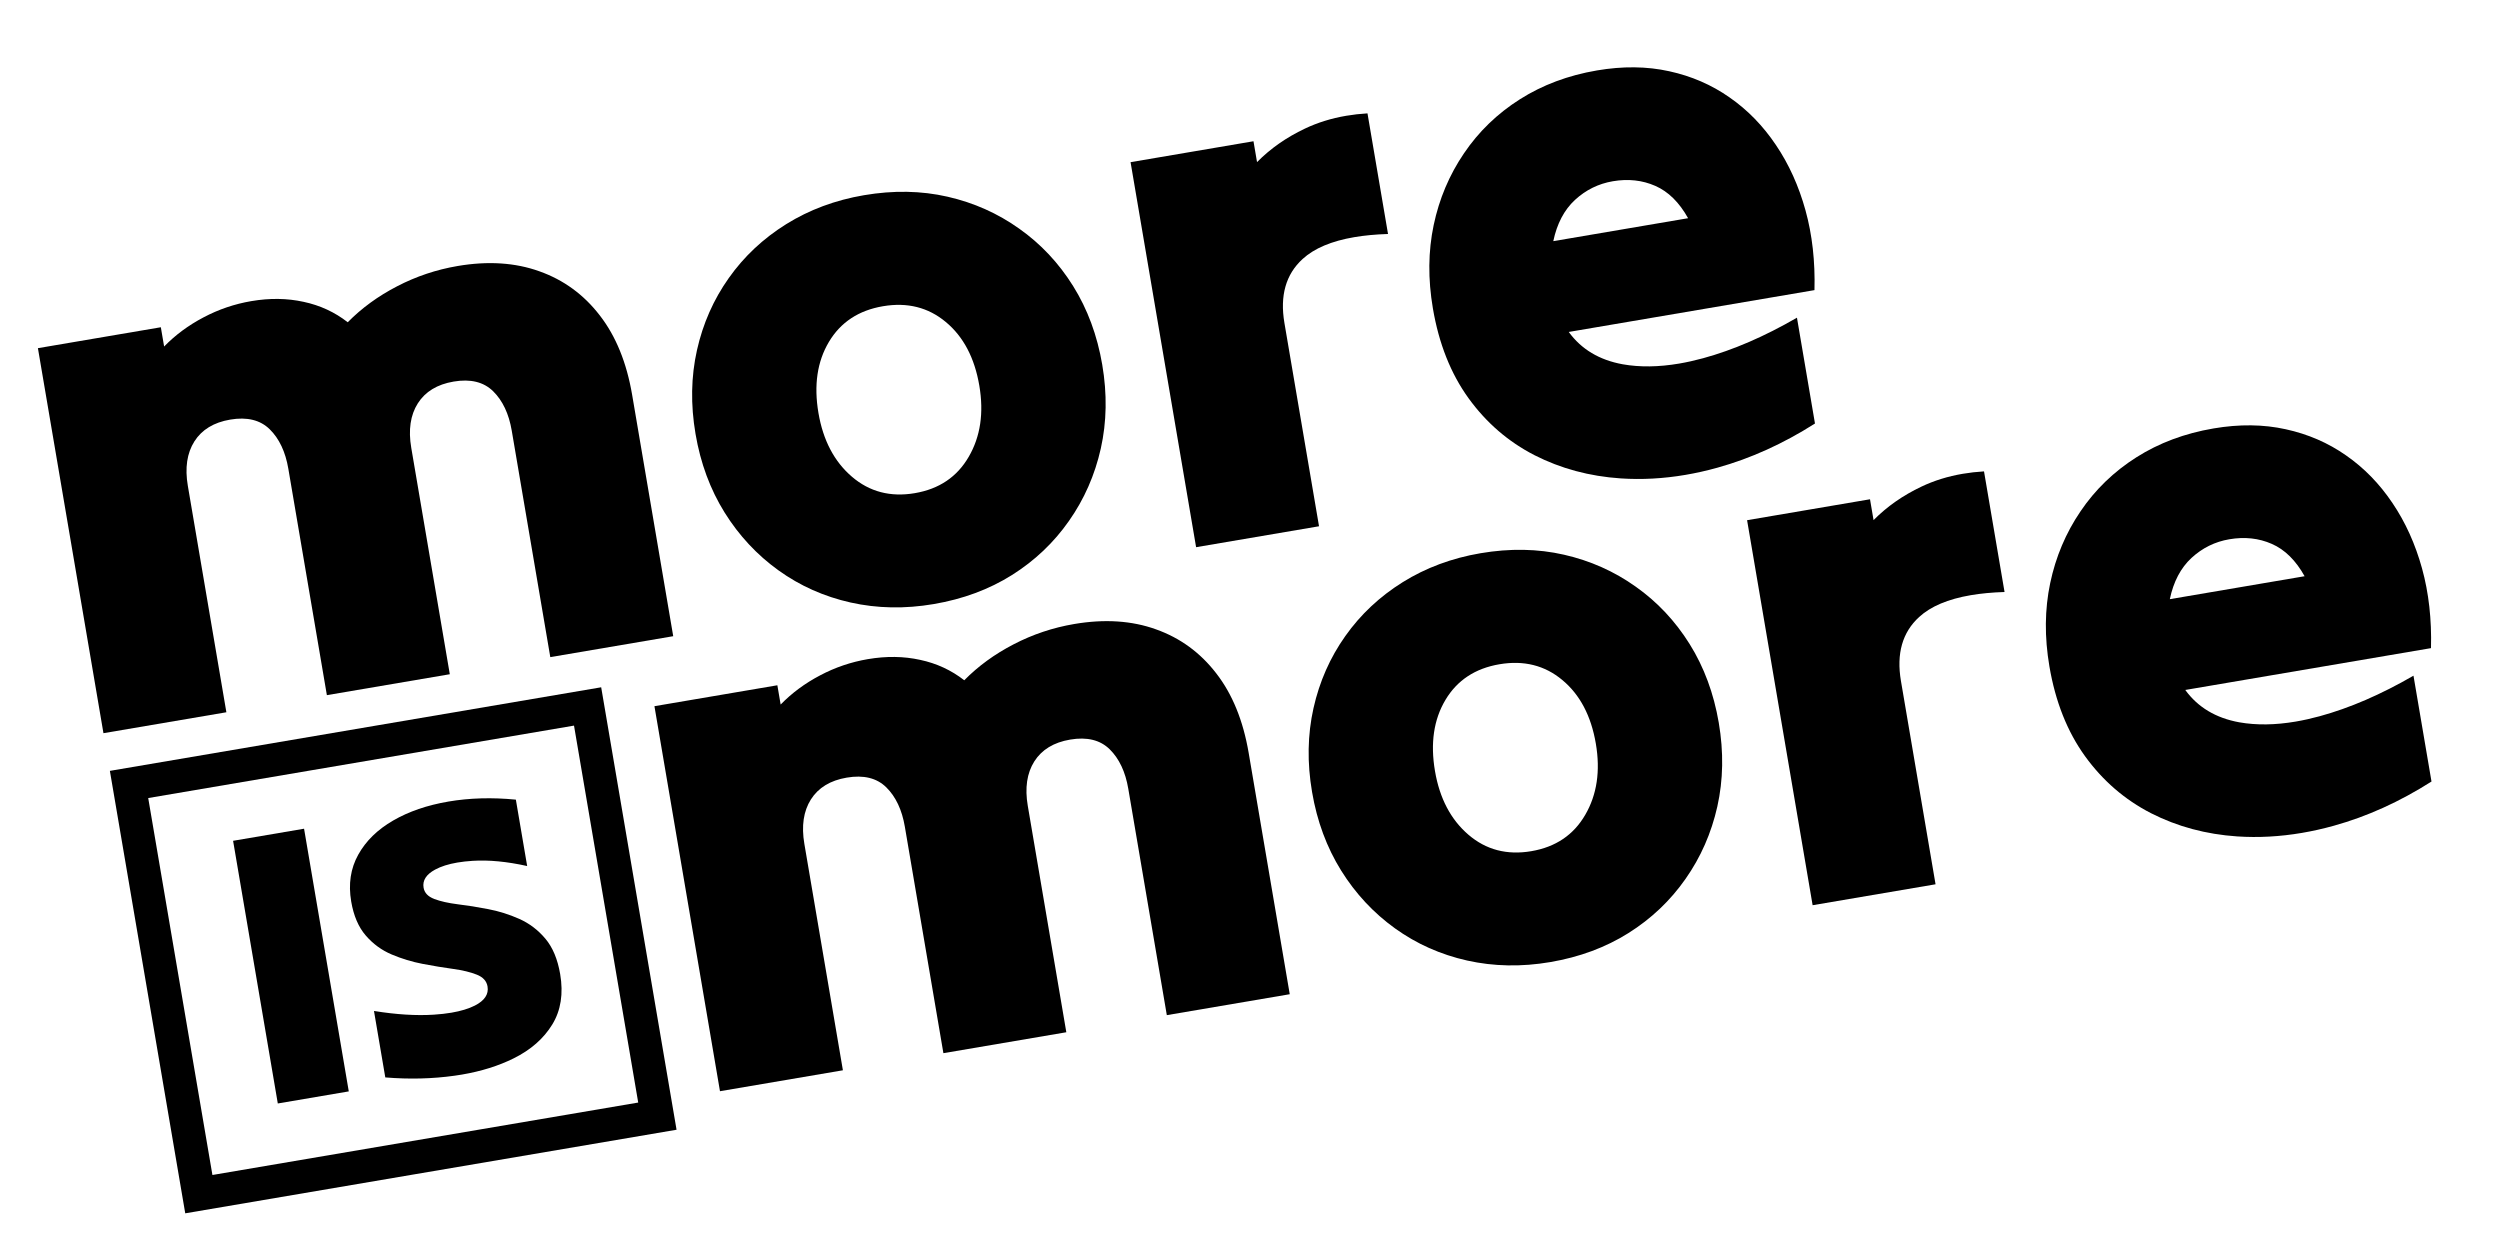 <?xml version="1.0" encoding="UTF-8"?> <svg xmlns:xlink="http://www.w3.org/1999/xlink" xmlns="http://www.w3.org/2000/svg" version="1.1" viewBox="0.0 0.0 718.793 360.241" fill="none" stroke="none" stroke-linecap="square" stroke-miterlimit="10"><clipPath id="p.0"><path d="m0 0l718.793 0l0 360.241l-718.793 0l0 -360.241z" clip-rule="nonzero"></path></clipPath><g clip-path="url(#p.0)"><path fill="#000000" fill-opacity="0.0" d="m0 0l718.793 0l0 360.241l-718.793 0z" fill-rule="evenodd"></path><path fill="#000000" d="m72.294 86.57c-4.856 0.827 -9.445 2.385 -13.765 4.674c-4.324 2.266 -8.105 5.062 -11.34 8.386c-0.17 -0.999 -0.326 -1.917 -0.469 -2.754c-0.146 -0.86 -0.305 -1.789 -0.475 -2.788l-35.343 6.016c3.109 18.264 6.25 36.714 9.422 55.349c3.172 18.636 6.313 37.085 9.422 55.349l35.343 -6.016c-1.823 -10.712 -3.671 -21.563 -5.542 -32.554c-1.871 -10.991 -3.718 -21.842 -5.542 -32.554c-0.874 -5.135 -0.248 -9.39 1.88 -12.765c2.151 -3.379 5.584 -5.47 10.301 -6.272c4.856 -0.827 8.649 0.106 11.379 2.797c2.73 2.691 4.508 6.465 5.334 11.322c1.823 10.712 3.671 21.563 5.542 32.554c1.871 10.991 3.718 21.842 5.542 32.554l35.343 -6.016c-1.823 -10.712 -3.671 -21.563 -5.542 -32.554c-1.871 -10.991 -3.718 -21.842 -5.542 -32.554c-0.874 -5.135 -0.248 -9.39 1.88 -12.765c2.151 -3.379 5.584 -5.47 10.301 -6.272c4.856 -0.827 8.649 0.106 11.379 2.797c2.73 2.691 4.508 6.465 5.334 11.322c1.823 10.712 3.671 21.563 5.542 32.554c1.871 10.991 3.718 21.842 5.542 32.554l35.343 -6.016c-1.946 -11.432 -3.914 -22.992 -5.903 -34.68c-1.994 -11.711 -3.963 -23.283 -5.909 -34.715c-1.578 -9.271 -4.679 -16.885 -9.304 -22.84c-4.605 -5.983 -10.393 -10.21 -17.365 -12.681c-6.953 -2.499 -14.786 -3.006 -23.499 -1.523c-6.134 1.044 -11.936 2.988 -17.406 5.832c-5.45 2.817 -10.183 6.264 -14.199 10.343c-3.722 -2.905 -7.953 -4.863 -12.692 -5.873c-4.719 -1.038 -9.717 -1.108 -14.991 -0.21z" fill-rule="evenodd"></path><path fill="#000000" d="m253.871 88.047c6.994 -1.191 13.013 0.319 18.058 4.529c5.068 4.206 8.282 10.306 9.642 18.299c1.337 7.854 0.322 14.674 -3.045 20.459c-3.344 5.781 -8.512 9.268 -15.506 10.458c-6.994 1.191 -13.025 -0.389 -18.093 -4.739c-5.068 -4.35 -8.271 -10.451 -9.608 -18.305c-1.361 -7.993 -0.357 -14.811 3.01 -20.453c3.367 -5.642 8.548 -9.058 15.542 -10.249zm-5.435 -31.927c-8.272 1.408 -15.737 4.185 -22.396 8.331c-6.635 4.142 -12.139 9.311 -16.512 15.507c-4.377 6.173 -7.422 13.075 -9.135 20.707c-1.713 7.632 -1.852 15.665 -0.416 24.1c1.432 8.412 4.221 15.947 8.367 22.605c4.142 6.635 9.305 12.176 15.49 16.623c6.184 4.447 13.093 7.527 20.725 9.24c7.655 1.71 15.619 1.86 23.891 0.452c8.435 -1.436 15.935 -4.219 22.5 -8.349c6.565 -4.13 12.031 -9.316 16.396 -15.559c4.388 -6.246 7.439 -13.185 9.152 -20.817c1.71 -7.655 1.848 -15.689 0.416 -24.1c-1.436 -8.435 -4.225 -15.97 -8.367 -22.605c-4.142 -6.635 -9.311 -12.139 -15.507 -16.512c-6.176 -4.4 -13.046 -7.463 -20.608 -9.188c-7.562 -1.725 -15.561 -1.87 -23.996 -0.434z" fill-rule="evenodd"></path><path fill="#000000" d="m387.088 33.282c-4.302 0.732 -8.276 1.967 -11.921 3.704c-5.288 2.502 -9.871 5.709 -13.748 9.621c-0.17 -0.999 -0.34 -1.998 -0.51 -2.998c-0.17 -0.999 -0.34 -1.998 -0.51 -2.998l-35.343 6.016c3.109 18.264 6.25 36.714 9.422 55.349c3.172 18.636 6.313 37.085 9.422 55.349l35.343 -6.016c-1.653 -9.713 -3.319 -19.495 -4.996 -29.348c-1.677 -9.852 -3.328 -19.553 -4.954 -29.104c-1.337 -7.854 0.405 -13.984 5.226 -18.391c3.353 -3.071 8.311 -5.166 14.875 -6.283c2.913 -0.496 6.142 -0.799 9.687 -0.91c-0.969 -5.693 -1.952 -11.467 -2.949 -17.323c-0.997 -5.856 -1.982 -11.641 -2.955 -17.358c-2.098 0.125 -4.127 0.354 -6.088 0.688z" fill-rule="evenodd"></path><path fill="#000000" d="m463.714 52.112c4.415 -0.752 8.483 -0.308 12.205 1.33c3.745 1.634 6.891 4.733 9.437 9.296l-38.758 6.598c1.056 -5.033 3.133 -8.985 6.231 -11.856c3.121 -2.874 6.75 -4.664 10.886 -5.368zm-4.563 -31.86c-8.272 1.408 -15.656 4.171 -22.152 8.29c-6.496 4.118 -11.854 9.298 -16.076 15.54c-4.225 6.219 -7.131 13.097 -8.717 20.636c-1.586 7.539 -1.661 15.525 -0.225 23.96c1.725 10.131 5.137 18.732 10.238 25.801c5.097 7.047 11.418 12.51 18.965 16.39c7.566 3.853 15.835 6.079 24.808 6.68c6.065 0.402 12.255 0.066 18.569 -1.009c3.051 -0.519 6.13 -1.211 9.239 -2.075c9.543 -2.653 18.888 -6.885 28.036 -12.699c-0.85 -4.996 -1.713 -10.061 -2.587 -15.197c-0.878 -5.158 -1.742 -10.236 -2.593 -15.231c-9.359 5.419 -18.357 9.305 -26.994 11.66c-2.367 0.645 -4.664 1.158 -6.889 1.536c-5.895 1.004 -11.294 1.072 -16.198 0.206c-6.735 -1.221 -11.913 -4.32 -15.534 -9.299l70.65 -12.026c0.219 -8.262 -0.638 -15.899 -2.573 -22.91c-1.935 -7.011 -4.772 -13.283 -8.511 -18.815c-3.716 -5.536 -8.163 -10.099 -13.341 -13.689c-5.159 -3.617 -10.941 -6.123 -17.347 -7.52c-6.41 -1.419 -13.333 -1.496 -20.769 -0.23z" fill-rule="evenodd"></path><path fill="#000000" d="m67.017 241.744c2.117 12.437 4.26 25.024 6.428 37.762c2.168 12.738 4.311 25.325 6.428 37.762l20.407 -3.474c-2.117 -12.437 -4.26 -25.024 -6.428 -37.762c-2.168 -12.738 -4.311 -25.325 -6.428 -37.762z" fill-rule="evenodd"></path><path fill="#000000" d="m128.902 230.467c-6.1 1.038 -11.39 2.857 -15.871 5.454c-4.482 2.586 -7.826 5.858 -10.03 9.817c-2.204 3.959 -2.878 8.451 -2.023 13.476c0.693 4.073 2.087 7.327 4.181 9.76c2.092 2.422 4.583 4.242 7.473 5.461c2.89 1.219 5.863 2.121 8.918 2.704c3.055 0.584 5.956 1.063 8.703 1.439c2.747 0.376 5.021 0.925 6.824 1.647c1.801 0.71 2.834 1.843 3.098 3.397c0.38 2.229 -0.832 4.06 -3.636 5.492c-1.784 0.905 -4.03 1.589 -6.739 2.05c-1.533 0.261 -3.214 0.451 -5.043 0.569c-5.062 0.328 -10.807 -0.027 -17.234 -1.065c0.544 3.194 1.086 6.381 1.628 9.562c0.542 3.181 1.083 6.363 1.625 9.544c6.908 0.572 13.561 0.407 19.957 -0.496c0.707 -0.099 1.406 -0.206 2.095 -0.324c5.555 -0.946 10.512 -2.501 14.871 -4.666c4.912 -2.436 8.606 -5.675 11.082 -9.717c2.476 -4.042 3.236 -8.878 2.277 -14.505c-0.73 -4.29 -2.148 -7.682 -4.252 -10.176c-2.106 -2.506 -4.611 -4.405 -7.513 -5.696c-2.902 -1.292 -5.888 -2.228 -8.956 -2.809c-3.057 -0.596 -5.955 -1.057 -8.694 -1.385c-2.728 -0.342 -4.989 -0.85 -6.784 -1.524c-1.797 -0.686 -2.821 -1.77 -3.074 -3.253c-0.353 -2.073 0.752 -3.805 3.315 -5.196c1.687 -0.916 3.82 -1.593 6.4 -2.032c1.34 -0.228 2.801 -0.392 4.382 -0.492c4.638 -0.294 9.867 0.205 15.686 1.496c-0.542 -3.181 -1.083 -6.363 -1.625 -9.544c-0.542 -3.181 -1.083 -6.363 -1.625 -9.544c-6.834 -0.672 -13.307 -0.488 -19.42 0.553z" fill-rule="evenodd"></path><path fill="#000000" d="m31.591 221.638l141.26 -24.031l21.669 127.213l-141.26 24.031zm11.022 7.815l18.461 108.377l122.424 -20.827l-18.461 -108.377z" fill-rule="evenodd"></path><path fill="#000000" d="m249.555 189.506c-4.856 0.827 -9.445 2.385 -13.765 4.674c-4.324 2.266 -8.105 5.062 -11.34 8.386c-0.17 -0.999 -0.326 -1.917 -0.469 -2.754c-0.146 -0.86 -0.305 -1.789 -0.475 -2.788l-35.343 6.016c3.109 18.264 6.25 36.714 9.422 55.349c3.172 18.636 6.313 37.085 9.422 55.349l35.343 -6.016c-1.823 -10.712 -3.671 -21.563 -5.542 -32.554c-1.871 -10.991 -3.718 -21.842 -5.542 -32.554c-0.874 -5.135 -0.248 -9.39 1.88 -12.765c2.151 -3.379 5.584 -5.47 10.301 -6.272c4.856 -0.827 8.649 0.106 11.379 2.797c2.73 2.691 4.508 6.465 5.334 11.322c1.823 10.712 3.671 21.563 5.542 32.554c1.871 10.991 3.718 21.842 5.542 32.554l35.343 -6.016c-1.823 -10.712 -3.671 -21.563 -5.542 -32.554c-1.871 -10.991 -3.718 -21.842 -5.542 -32.554c-0.874 -5.135 -0.248 -9.39 1.88 -12.765c2.151 -3.379 5.584 -5.47 10.301 -6.272c4.856 -0.827 8.649 0.106 11.379 2.797c2.73 2.691 4.508 6.465 5.334 11.322c1.823 10.712 3.671 21.563 5.542 32.554c1.871 10.991 3.718 21.842 5.542 32.554l35.343 -6.016c-1.946 -11.432 -3.914 -22.992 -5.903 -34.68c-1.994 -11.711 -3.963 -23.283 -5.909 -34.715c-1.578 -9.271 -4.679 -16.885 -9.303 -22.84c-4.605 -5.983 -10.393 -10.21 -17.365 -12.681c-6.953 -2.499 -14.786 -3.006 -23.499 -1.523c-6.134 1.044 -11.936 2.988 -17.406 5.832c-5.45 2.817 -10.183 6.264 -14.199 10.343c-3.722 -2.905 -7.953 -4.863 -12.692 -5.873c-4.719 -1.038 -9.717 -1.108 -14.991 -0.21z" fill-rule="evenodd"></path><path fill="#000000" d="m431.132 190.983c6.994 -1.191 13.013 0.319 18.058 4.529c5.068 4.206 8.282 10.306 9.642 18.299c1.337 7.854 0.322 14.674 -3.045 20.459c-3.343 5.781 -8.512 9.268 -15.506 10.458c-6.994 1.191 -13.025 -0.389 -18.093 -4.739c-5.068 -4.35 -8.271 -10.451 -9.608 -18.305c-1.361 -7.993 -0.357 -14.811 3.01 -20.453c3.367 -5.642 8.548 -9.058 15.542 -10.249zm-5.435 -31.927c-8.272 1.408 -15.737 4.185 -22.396 8.331c-6.635 4.142 -12.139 9.311 -16.512 15.507c-4.377 6.173 -7.422 13.075 -9.135 20.707c-1.713 7.632 -1.852 15.665 -0.416 24.1c1.432 8.412 4.221 15.947 8.367 22.605c4.142 6.635 9.305 12.176 15.49 16.623c6.184 4.447 13.093 7.527 20.725 9.24c7.655 1.71 15.619 1.86 23.891 0.452c8.435 -1.436 15.935 -4.219 22.5 -8.349c6.565 -4.13 12.031 -9.316 16.396 -15.559c4.388 -6.246 7.439 -13.185 9.152 -20.817c1.71 -7.655 1.848 -15.689 0.416 -24.1c-1.436 -8.435 -4.225 -15.97 -8.367 -22.605c-4.142 -6.635 -9.311 -12.139 -15.507 -16.512c-6.176 -4.4 -13.046 -7.463 -20.608 -9.188c-7.562 -1.725 -15.561 -1.87 -23.996 -0.434z" fill-rule="evenodd"></path><path fill="#000000" d="m564.349 136.218c-4.302 0.732 -8.276 1.967 -11.921 3.704c-5.288 2.502 -9.871 5.709 -13.748 9.621c-0.17 -0.999 -0.34 -1.998 -0.51 -2.997c-0.17 -0.999 -0.34 -1.998 -0.51 -2.998l-35.343 6.016c3.109 18.264 6.25 36.714 9.422 55.349c3.172 18.636 6.313 37.085 9.422 55.349l35.343 -6.016c-1.653 -9.713 -3.319 -19.495 -4.996 -29.348c-1.677 -9.852 -3.328 -19.553 -4.954 -29.104c-1.337 -7.854 0.405 -13.984 5.226 -18.391c3.353 -3.071 8.311 -5.166 14.875 -6.283c2.913 -0.496 6.142 -0.799 9.687 -0.91c-0.969 -5.693 -1.952 -11.467 -2.949 -17.323c-0.997 -5.856 -1.982 -11.641 -2.955 -17.358c-2.097 0.125 -4.127 0.354 -6.088 0.688z" fill-rule="evenodd"></path><path fill="#000000" d="m640.975 155.048c4.415 -0.752 8.483 -0.308 12.205 1.33c3.745 1.634 6.891 4.733 9.437 9.296l-38.758 6.598c1.056 -5.033 3.133 -8.985 6.231 -11.856c3.121 -2.874 6.75 -4.664 10.886 -5.368zm-4.563 -31.86c-8.272 1.408 -15.656 4.171 -22.152 8.29c-6.496 4.118 -11.854 9.298 -16.076 15.54c-4.226 6.219 -7.131 13.097 -8.717 20.636c-1.586 7.539 -1.661 15.525 -0.225 23.96c1.725 10.131 5.137 18.732 10.238 25.801c5.097 7.047 11.418 12.51 18.965 16.39c7.566 3.853 15.835 6.079 24.808 6.68c6.065 0.402 12.255 0.066 18.569 -1.009c3.051 -0.519 6.13 -1.211 9.239 -2.075c9.543 -2.653 18.888 -6.885 28.036 -12.699c-0.85 -4.996 -1.713 -10.061 -2.587 -15.197c-0.878 -5.158 -1.742 -10.236 -2.593 -15.232c-9.359 5.419 -18.357 9.305 -26.994 11.66c-2.367 0.645 -4.664 1.158 -6.889 1.536c-5.895 1.004 -11.294 1.072 -16.198 0.206c-6.735 -1.221 -11.913 -4.32 -15.534 -9.299l70.65 -12.026c0.219 -8.262 -0.638 -15.899 -2.573 -22.91c-1.935 -7.011 -4.772 -13.283 -8.511 -18.815c-3.716 -5.536 -8.163 -10.099 -13.341 -13.689c-5.159 -3.617 -10.941 -6.123 -17.347 -7.52c-6.41 -1.419 -13.333 -1.496 -20.769 -0.23z" fill-rule="evenodd"></path></g></svg> 